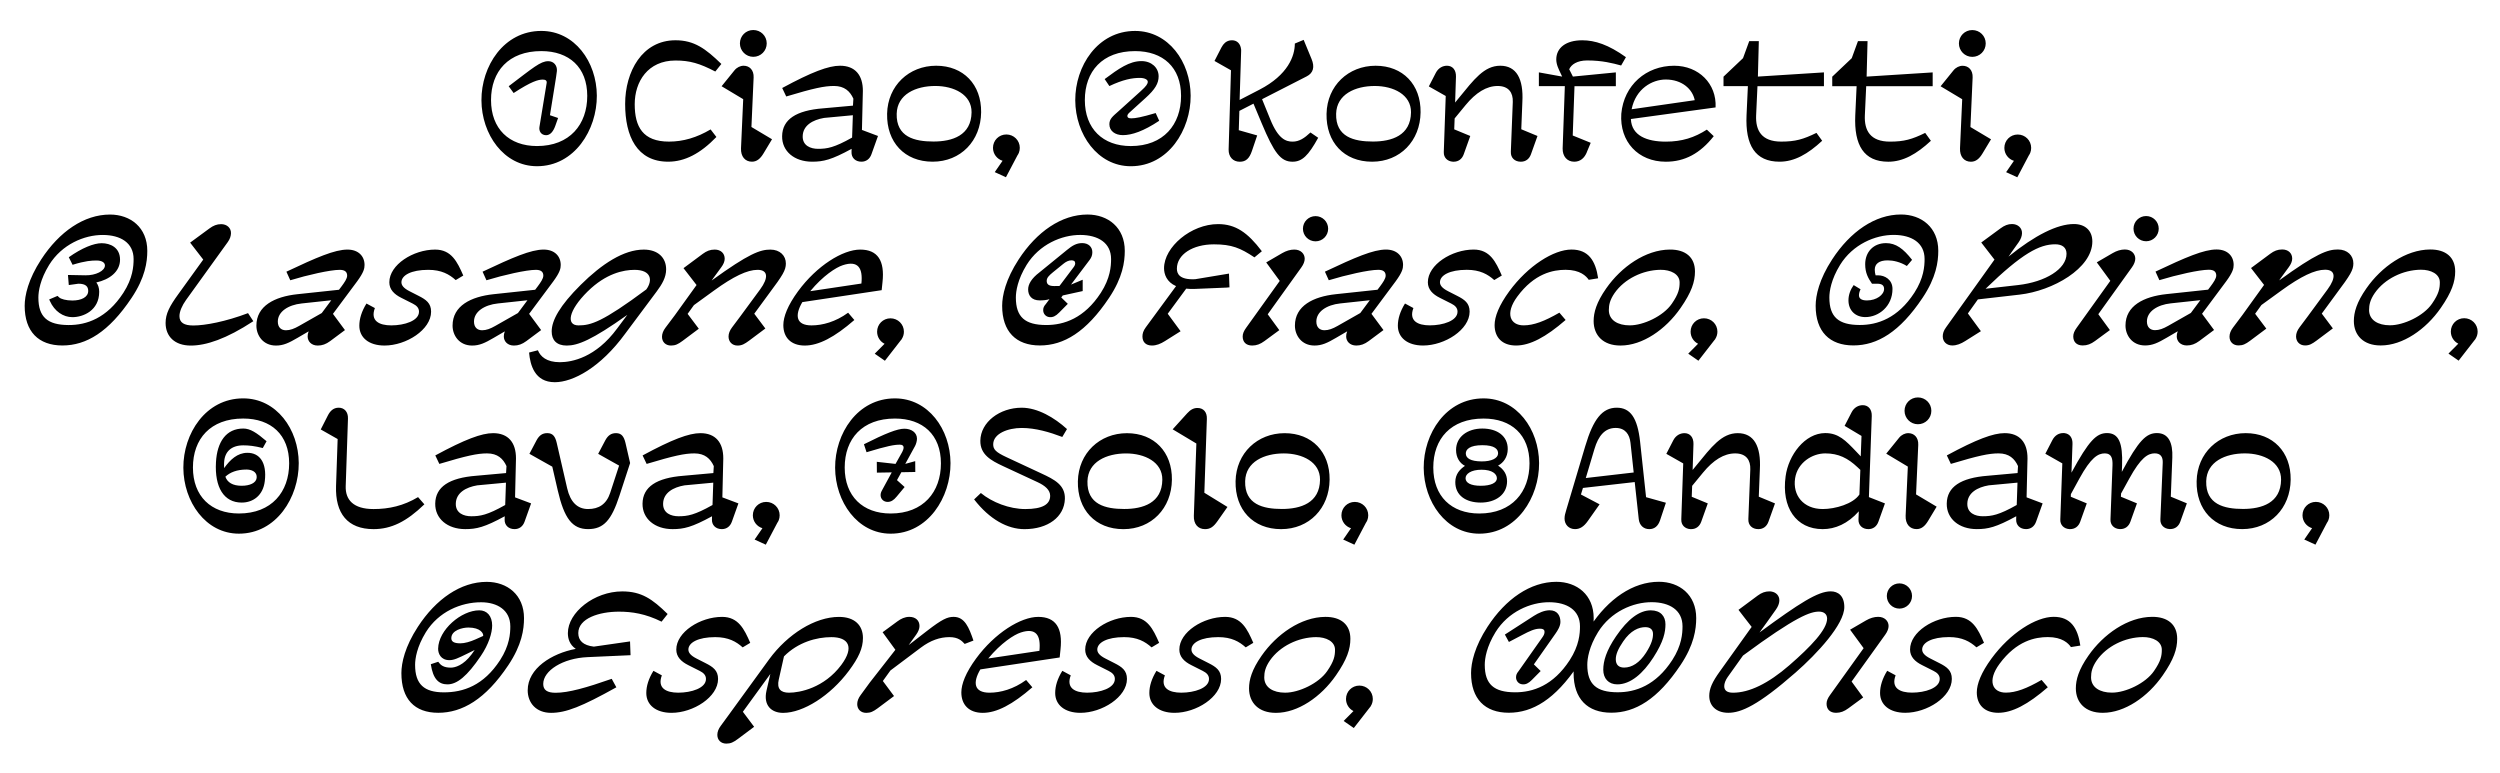 <?xml version="1.0" encoding="UTF-8"?>
<svg id="Ebene_1" data-name="Ebene 1" xmlns="http://www.w3.org/2000/svg" viewBox="0 0 1977 611">
  <defs>
    <style>
      .cls-1 {
        stroke-width: 0px;
      }
    </style>
  </defs>
  <path class="cls-1" d="m1653.61,535.63c0-3.99.8-8.04,4.52-13.42,7.84-11.23,22.33-18.27,36.35-18.41,8.04-.07,15.08,3.39,15.08,9.97,0,4.85-.73,8.97-6.18,16.88-6.71,9.77-22.46,17.08-33.16,17.08h-.2c-9.24,0-16.41-4.05-16.41-12.1m-12.03,8.71c0,11.43,7.71,19.34,21.07,19.34h.33c17.08,0,35.49-12.49,47.38-29.71,8.71-12.56,11.36-20.73,11.36-28.84,0-11.23-7.44-17.41-19.87-17.34-19.2.13-38.48,13.69-50.37,30.77-7.71,11.03-9.9,19.01-9.9,25.78m-55.38,3.39c-10.63,0-14.82-9.37-5.05-22.66,13.56-18.47,28.44-21.27,38.28-21.27,11.5,0,16.28,4.98,18.27,7.91l7.44-1.2c-2.06-14.09-7.78-22.73-21.07-22.73-14.02,0-34.36,12.76-49.18,32.96-8.17,11.16-11.63,20.14-11.63,26.78,0,9.7,5.98,16.15,16.95,16.15s23.46-6.51,39.21-20.2l-4.92-5.78c-11.76,6.78-20.27,10.04-28.31,10.04m-39.49-59.94c-17.28,0-36.22,11.96-36.22,25.85,0,5.72,3.85,9.5,9.44,12.29l9.11,4.59c2.86,1.46,4.92,3.26,4.92,6.38,0,7.24-11.56,10.83-21.93,10.83-9.57,0-16.75-3.59-12.96-13.69l-6.65-3.59c-3.85,6.18-5.65,12.16-5.65,17.54,0,9.37,7.51,15.68,19.94,15.68,17.15,0,36.82-12.49,36.82-26.78,0-6.78-4.05-9.57-9.97-12.56l-7.05-3.59c-4.85-2.46-6.44-4.78-6.44-7.11,0-5.45,7.64-9.83,21.2-9.83,10.43,0,16.61,3.52,21.73,8.11l5.98-3.59c-4.72-10.83-9.37-20.53-22.26-20.53m-82.44,51.17l26.65-37.15c1.66-2.33,2.59-4.65,2.59-6.78,0-3.85-3.06-7.24-8.24-7.24-3.19,0-6.44,1-9.64,2.86l-12.56,7.31,10.7,14.62-26.58,37.08c-1.8,2.46-2.73,4.65-2.73,6.84,0,4.25,2.53,7.18,7.51,7.18,3.52,0,6.45-1.13,9.7-3.52l11.76-8.64-9.17-12.56Zm37.81-57.68c5.52,0,9.97-4.45,9.97-9.97s-4.45-9.97-9.97-9.97-9.97,4.45-9.97,9.97,4.45,9.97,9.97,9.97m-116.59,14.75l-.27-.2.07-.07,1.46-1.99-1.46,1.99.2.27Zm-19.01,39.07l11.89-16.68c42.27-31.23,53.43-34.76,60.14-34.76,3.85,0,6.38,1.99,6.38,5.52,0,8.71-12.89,22.13-29.84,36.88-16.75,14.55-31.77,21.73-44.53,21.73-4.85,0-6.98-1.86-6.98-5.18,0-2.06.93-4.72,2.92-7.51m-14.75,15.48c0,6.91,4.92,13.09,15.02,13.09s23.59-5.85,53.23-31.83c17.14-15.02,38.54-38.14,38.54-51.77,0-8.91-4.92-12.43-10.77-12.43-10.1,0-24.45,9.11-56.29,32.5l4.85-6.71,1.06-1.46,1.13-1.59,5.91-8.31c1.73-2.46,2.59-4.72,2.72-6.84v-.4c.13-3.66-2.52-6.51-6.31-7.04-.07,0-.07-.07-.07-.07h-.47c-.07,0-.2-.07-.27-.07h-.66c-3.39,0-6.25,1.06-9.3,3.32l-15.22,11.3,4.65,6.05,5.78,7.44-.07.07-25.12,35.15c-5.98,8.31-8.37,13.56-8.37,19.6m-50.51-54.63c3.66,0,6.05,1.73,6.05,5.38,0,3.39-.93,7.71-5.58,14.95-5.05,7.78-11.03,11.63-17.28,11.63-4.12,0-6.58-2.13-6.58-6.58,0-3.66,1.66-7.97,5.85-14.09,5.91-8.71,12.36-11.3,17.54-11.3m4.25-13.29c-8.84,0-18.08,6.78-27.44,20.53-7.71,11.3-10.1,19.6-10.1,26.45s4.12,11.56,11.1,11.56c10.5,0,20.4-8.64,28.51-21.26,8.24-12.76,9.57-20.2,9.57-26.25,0-6.38-3.85-11.03-11.63-11.03m17.01,39.34c-13.03,20.07-29.11,25.52-43.33,25.45-16.55-.07-23.86-6.25-23.86-21.73,0-4.98,1.4-14.29,8.51-25.85,10.03-16.15,27.65-23.73,42.53-23.66,13.95.07,24.26,6.18,24.26,19.07,0,5.65-.6,15.09-8.11,26.72m6.51,3.99c10.77-16.08,12.43-28.44,12.43-37.21,0-18.47-13.29-28.71-29.51-28.71-20.47,0-40.07,13.49-54.43,35.55-10.23,15.68-13.03,28.51-13.03,36.62,0,20.4,10.96,31.37,29.84,31.37s36.68-10.63,54.69-37.61m-117.47,11.63l6.91-6.98-5.38-5.25,17.08-24.32c1.73-2.46,3.92-5.91,3.92-9.3,0-4.58-2.19-9.17-8.51-9.17-4.19,0-8.77,2.06-12.43,4.39l-22.99,14.82,3.19,5.85,10.77-5.65c5.58-2.92,9.57-4.85,13.69-4.85,3.26,0,3.72,1.33,3.72,2.59,0,1.4-.6,2.73-1.8,4.39l-18.81,26.71c-1.4,1.66-1.93,3.06-1.93,4.79,0,2.79,1.99,5.25,4.98,5.52,2.66.27,4.92-.8,7.58-3.52m29.9-15.62c-13.02,20.07-29.11,25.52-43.33,25.45-16.55-.07-23.86-6.25-23.86-21.73,0-4.98,1.4-14.29,8.51-25.85,10.04-16.15,27.65-23.73,42.53-23.66,13.96.07,24.26,6.18,24.26,19.07,0,5.65-.6,15.09-8.11,26.72m6.51,3.99c10.77-16.08,12.43-28.44,12.43-37.21,0-18.47-13.29-28.71-29.51-28.71-20.47,0-40.07,13.49-54.43,35.55-10.23,15.68-13.03,28.51-13.03,36.62,0,20.4,10.97,31.37,29.84,31.37s36.68-10.63,54.69-37.61m-163.81,32.43h-.07c1.06-1.66,1.66-3.59,1.66-5.72,0-5.85-4.72-10.57-10.63-10.57s-10.57,4.72-10.57,10.57c0,4.19,2.39,7.84,5.91,9.57l-7.78,7.84,8.04,5.58,12.49-16.08c.2-.26.4-.47.6-.73l.33-.47Zm-84.26-22.79c0-3.99.8-8.04,4.52-13.42,7.84-11.23,22.33-18.27,36.35-18.41,8.04-.07,15.09,3.39,15.09,9.97,0,4.85-.73,8.97-6.18,16.88-6.71,9.77-22.46,17.08-33.16,17.08h-.2c-9.24,0-16.42-4.05-16.42-12.1m-12.03,8.71c0,11.43,7.71,19.34,21.07,19.34h.33c17.08,0,35.49-12.49,47.38-29.71,8.71-12.56,11.36-20.73,11.36-28.84,0-11.23-7.44-17.41-19.87-17.34-19.21.13-38.48,13.69-50.37,30.77-7.71,11.03-9.9,19.01-9.9,25.78m-18.9-56.55c-17.28,0-36.22,11.96-36.22,25.85,0,5.72,3.85,9.5,9.44,12.29l9.1,4.59c2.86,1.46,4.92,3.26,4.92,6.38,0,7.24-11.56,10.83-21.93,10.83-9.57,0-16.75-3.59-12.96-13.69l-6.64-3.59c-3.85,6.18-5.65,12.16-5.65,17.54,0,9.37,7.51,15.68,19.94,15.68,17.14,0,36.82-12.49,36.82-26.78,0-6.78-4.05-9.57-9.97-12.56l-7.04-3.59c-4.85-2.46-6.45-4.78-6.45-7.11,0-5.45,7.64-9.83,21.2-9.83,10.43,0,16.61,3.52,21.73,8.11l5.98-3.59c-4.72-10.83-9.37-20.53-22.26-20.53m-74.46,0c-17.28,0-36.22,11.96-36.22,25.85,0,5.72,3.85,9.5,9.44,12.29l9.1,4.59c2.86,1.46,4.92,3.26,4.92,6.38,0,7.24-11.56,10.83-21.93,10.83-9.57,0-16.75-3.59-12.96-13.69l-6.65-3.59c-3.85,6.18-5.65,12.16-5.65,17.54,0,9.37,7.51,15.68,19.94,15.68,17.14,0,36.82-12.49,36.82-26.78,0-6.78-4.05-9.57-9.97-12.56l-7.04-3.59c-4.85-2.46-6.45-4.78-6.45-7.11,0-5.45,7.64-9.83,21.2-9.83,10.43,0,16.61,3.52,21.73,8.11l5.98-3.59c-4.72-10.83-9.37-20.53-22.26-20.53m-87.17,12.36c12.1-3.99,16.02,2.19,14.75,14.49l-40.47,6.05c10.04-12.16,20.34-18.81,25.72-20.53m-24.72,47.58c-12.29,0-13.42-7.97-7.24-18.41l62.73-9.44.66-6.38c1.86-16.95-3.79-25.72-17.61-25.72s-34.36,12.76-49.18,32.96c-8.17,11.16-11.63,20.14-11.63,26.78,0,9.7,5.98,16.15,16.95,16.15s23.46-6.51,39.21-20.2l-4.92-5.78c-9.9,7.24-20.27,10.04-28.97,10.04m-94.65-8.04l-7.24,9.9c-1.79,2.39-2.72,4.79-2.72,7.18,0,3.99,2.79,6.91,7.11,6.91,3.46,0,5.58-1.06,9.11-3.65l12.89-9.64-8.84-11.9,5.98-8.31,24.06-18.08c7.71-5.78,15.15-8.31,22.59-8.31,7.05,0,9.77,2.92,12.1,5.38l6.91-2.66c-3.52-10.3-6.84-18.74-15.68-18.74-4.92,0-9.1,1.86-21.13,11.16l-14.42,11.16,5.98-8.31c1.66-2.33,2.59-4.65,2.59-6.78,0-4.32-3.06-7.24-8.04-7.24-3.52,0-6.58,1.46-9.37,3.52l-11.76,8.64,10.1,13.89-20.2,25.85Zm-110.61,24.32l-7.24,9.9c-1.8,2.39-2.73,4.79-2.73,7.18,0,3.99,2.79,6.91,7.11,6.91,3.46,0,5.58-1.06,9.1-3.65l12.89-9.64-8.91-11.89,21.73-29.9-3.06,13.29c-2.59,11.43,3.79,17.48,13.16,17.48,15.88,0,37.35-13.56,52.03-33.29,7.71-10.37,11.1-17.81,11.1-25.92,0-10.17-6.71-16.68-18.94-16.68-19.01,0-40.6,13.62-55.16,33.43l-31.1,42.8Zm38.61-26.65l4.12-18.34c11.03-11.16,25.65-15.22,37.48-15.22,13.56,0,18.41,7.78,7.84,22-13.62,18.21-32.83,21.93-41.34,21.93-6.51,0-9.77-2.99-8.11-10.37m-44.81-49.58c-17.28,0-36.22,11.96-36.22,25.85,0,5.72,3.85,9.5,9.44,12.29l9.11,4.59c2.86,1.46,4.92,3.26,4.92,6.38,0,7.24-11.56,10.83-21.93,10.83-9.57,0-16.75-3.59-12.96-13.69l-6.65-3.59c-3.85,6.18-5.65,12.16-5.65,17.54,0,9.37,7.51,15.68,19.94,15.68,17.15,0,36.82-12.49,36.82-26.78,0-6.78-4.05-9.57-9.97-12.56l-7.05-3.59c-4.85-2.46-6.45-4.78-6.45-7.11,0-5.45,7.64-9.83,21.2-9.83,10.43,0,16.61,3.52,21.73,8.11l5.98-3.59c-4.72-10.83-9.37-20.53-22.26-20.53m-153.73,58.01c0,9.97,6.65,17.88,18.47,17.88s24.32-4.98,51.64-20.2l-3.66-6.71c-20.07,7.04-34.22,11.03-44.33,11.03-6.58,0-9.83-2.06-9.83-6.98,0-10.5,15.42-20.34,35.09-21.2l33.96-1.53-.4-10.9-28.64,4.12c-8.44-1-12.29-4.78-12.29-10.7,0-11.7,16.61-16.95,32.1-16.95,10.37,0,21,1.6,33.76,7.91l4.79-6.05c-12.1-11.9-20.73-17.88-35.89-17.88-22.13,0-43,16.61-43,32.96,0,4.25,1.26,9.1,6.25,12.49-19.07,3.59-38.01,15.48-38.01,32.7m-35.22-42.93l-6.05,2.72c-4.19,1.86-8.57,3.12-11.96,3.12-4.65,0-7.18-1.13-7.18-4.05,0-6.31,8.84-8.44,13.49-8.44,9.77,0,12.1,4.85,11.7,6.65m7.11-8.24c0-7.58-4.12-12.03-10.17-12.03-14.22,0-32.3,15.42-32.56,30.3-.07,3.79,2.06,9.11,8.91,9.11,3.59,0,6.78-1.53,14.09-5.12l5.91-2.92c-.33.53-1.46,2.13-2.39,3.39-6.58,8.84-13.16,10.57-16.48,10.57-5.85,0-8.11-2.06-9.97-4.65l-5.85,1.93c1.73,11.7,6.25,15.95,13.16,15.95,7.58,0,15.62-6.51,26.38-22.46,6.31-9.3,8.97-18.34,8.97-24.06m6.25,27.38c-13.03,20.07-29.11,25.52-44.66,25.45-15.22-.07-22.53-6.25-22.53-21.73,0-4.98,1.4-14.29,8.51-25.85,10.04-16.15,27.65-23.73,43.86-23.66,12.63.07,22.93,6.18,22.93,19.07,0,5.65-.6,15.09-8.11,26.72m6.51,3.99c10.77-16.08,12.43-28.44,12.43-37.21,0-18.47-13.29-28.71-29.51-28.71-20.47,0-40.07,13.49-54.43,35.55-10.23,15.68-13.03,28.51-13.03,36.62,0,20.4,10.3,31.37,29.17,31.37s37.35-10.63,55.36-37.61"/>
  <path class="cls-1" d="m1841.29,411.38c.47-1.2.73-2.52.73-3.92,0-5.85-4.72-10.57-10.63-10.57s-10.57,4.72-10.57,10.57c0,4.85,3.19,8.9,7.58,10.23l-6.18,8.97,8.84,4.05,9.1-17.28c.47-.6.8-1.33,1.13-2.06m-96.62-30.9c.4-15.35,15.09-21.93,30.57-21.93,14.69,0,28.77,6.78,28.64,20.8-.2,18.41-15.28,23.13-30.17,23.13s-29.51-3.59-29.04-22m-7.58,0c-.47,22.53,13.82,37.95,36.02,37.95s38.08-16.48,38.35-39.07c.27-21.93-14.02-36.82-35.55-36.82s-38.34,15.75-38.81,37.95m-107.81,30.17v.13c-.2,4.25,2.72,7.38,7.24,7.64h.6c3.72,0,6.58-2.13,7.91-5.85l5.18-14.49-12.63-5.25.07-2.06,6.71-12.29c9.17-16.75,14.75-19.94,20.14-19.94s6.25,4.19,6.05,9.57l-1.59,42.53v.13c-.2,4.25,2.72,7.38,7.24,7.64h.6c3.72,0,6.58-2.13,7.91-5.85l5.18-14.49-12.69-5.25.13-2.53,6.51-11.83c9.1-16.61,14.75-19.94,20.13-19.94,4.65,0,6.51,2.86,6.31,7.51l-1.86,44.59v.13c-.2,4.25,2.73,7.38,7.24,7.64h.6c3.72,0,6.58-2.13,7.91-5.85l5.18-14.49-12.69-5.25,1.2-30.97c.46-11.43-2.86-19.34-12.16-19.34-8.37,0-14.42,5.65-27.78,30.7l.2-5.12c.66-17.68-2.59-25.58-11.9-25.58-8.24,0-14.29,5.78-28.11,31.3l.8-22.66c.2-4.72-2.06-7.97-6.05-8.57h-.33c-.07,0-.13,0-.2-.07h-.73c-3.39,0-6.58,1.66-8.64,5.65l-5.52,10.7,13.36,7.58.07-.13-1.59,44.33Zm-56.59-26.85l22.73-2.13-.47,13.96-.13,3.72c-14.15,7.97-19.74,8.9-26.91,8.9-5.85,0-12.36-2.46-12.16-10.03.2-8.51,7.97-12.89,16.95-14.42m30.64-21.2c.07-12.63-6.11-20.07-18.08-20.07-9.1,0-22.26,4.92-45.72,17.61l3.19,6.71c21.67-6.51,30.1-8.31,37.75-8.31,8.31,0,12.69,4.19,15.35,10.04l-.33,5.51-23.59,2.13c-21.4,1.66-32.23,8.77-32.43,22-.2,11.89,9.64,20.2,23.73,20.2,8.9,0,15.28-1.46,31.23-10.17l-.07,2.46c-.2,4.52,2.99,7.71,7.84,7.71,3.72,0,6.58-2.13,7.91-5.85l5.18-14.49-12.69-4.78.73-30.7Zm-71.85,38.08l-16.28-9.7,1.73-39.14c.27-5.91-3.26-9.3-7.91-9.3-2.59,0-5.38,1.33-7.24,3.65l-10.17,12.56,17.08,10.23-1.73,38.81c-.27,6.51,3.19,10.63,8.64,10.63,3.79,0,6.58-2.26,9.17-6.58l6.71-11.16Zm-14.82-65.19c5.91,0,10.63-4.72,10.63-10.63s-4.72-10.57-10.63-10.57-10.57,4.72-10.57,10.57,4.72,10.63,10.57,10.63m-75.3,67.05c-15.29,0-23.92-10.9-21.8-24.39,1.93-12.23,13.42-19.6,23.86-19.6s17.81,3.72,25.52,10.97l2.19,2.06-.73,19.47c-4.98,7.44-19.07,11.5-29.04,11.5m49.24-4.45l-12.69-4.98,1.66-47.12.6-16.95c.2-5.18-2.59-8.64-7.11-8.64-3.26,0-6.78,1.66-8.84,5.65l-5.52,10.7,13.36,7.98-.6,16.15-3.59-3.79c-8.37-8.77-13.96-14.62-24.52-14.62-16.15.07-29.04,17.41-31.3,34.16-3.39,24.52,8.17,41.8,29.31,41.8,9.9,0,19.87-4.25,28.57-14.09l-.26,6.38c-.2,4.52,2.99,7.71,7.84,7.71,3.72,0,6.58-2.13,7.91-5.85l5.18-14.49Zm-161.04,12.56v.4c-.13,3.99,2.72,7.11,7.18,7.38h.66c3.72,0,6.58-2.13,7.91-5.85l5.18-14.49-12.69-5.25.33-8.64,8.57-10.43c8.24-10.04,16.68-15.22,25.45-15.22s12.23,5.38,11.96,12.63l-1.53,39.01v.53c-.2,4.52,2.99,7.71,7.84,7.71h.13c3.72,0,6.58-2.13,7.91-5.85l5.18-14.49-12.82-5.32.86-21.6c1-18.34-4.72-28.64-17.48-28.64s-20.8,10.9-32.7,25.45l-2.99,3.66.66-20.47c.13-5.18-2.59-8.64-7.11-8.64-3.26,0-6.78,1.66-8.84,5.65l-5.51,10.7,13.36,7.58-1.53,44.19Zm-37.66-37.02l-37.88,4.39,6.84-22.93c3.12-10.5,8.24-16.68,16.81-16.68,7.51,0,10.97,5.05,11.7,11.76l2.53,23.46Zm-54.69,36.35c0,4.92,3.46,8.44,8.31,8.44,3.92,0,7.05-2.06,10.17-6.51l9.24-13.09-14.75-7.78,1.59-5.18,40.94-4.65,3.19,29.31c.53,4.85,3.79,7.91,8.31,7.91,4.12,0,6.98-2.39,8.51-6.91l4.65-13.96-15.68-4.39-4.72-43.86c-2.06-18.94-7.71-26.91-18.47-26.91-11.36,0-18.54,8.91-24.92,30.44l-14.95,50.24c-.93,3.06-1.4,4.79-1.4,6.91m-65.66-38.54c8.64,0,12.16,3.46,12.16,6.78,0,3.59-4.78,5.91-12.76,5.91s-11.96-2.33-12.03-5.91c-.07-3.32,4.05-6.78,12.63-6.78m0-6.58c-8.71-.07-12.29-2.52-12.43-6.11-.13-3.46,3.19-6.71,13.09-6.71s12.63,3.26,12.43,6.71c-.2,3.59-5.12,6.18-13.09,6.11m-.6,32.56c11.63,0,20.8-6.25,20.8-16.88,0-5.65-2.79-9.44-7.11-12.36,4.32-2.26,7.58-6.84,7.64-12.96.13-10.37-8.24-16.35-20.07-16.35s-20.8,6.58-20.8,16.95c0,6.11,2.99,10.5,7.04,12.56-4.05,2.73-7.57,6.51-7.64,12.69-.13,10.63,8.31,16.35,20.14,16.35m2.19-66.45c22.06,0,36.35,12.83,36.35,35.42s-13.82,39.67-39.74,39.67c-22.06,0-36.35-13.69-36.35-36.35s13.82-38.74,39.74-38.74m-3.39,91.04c29.71,0,47.45-28.84,47.32-55.82-.13-26.78-17.61-51.17-43.93-51.17-29.71,0-47.45,27.91-47.32,54.89.13,26.78,17.61,52.1,43.93,52.1m-88.52-10.63c.47-1.2.73-2.52.73-3.92,0-5.85-4.72-10.57-10.63-10.57s-10.57,4.72-10.57,10.57c0,4.85,3.19,8.9,7.58,10.23l-6.18,8.97,8.84,4.05,9.11-17.28c.47-.6.8-1.33,1.13-2.06m-96.62-30.9c.4-15.35,15.09-21.93,30.57-21.93,14.69,0,28.77,6.78,28.64,20.8-.2,18.41-15.28,23.13-30.17,23.13s-29.51-3.59-29.04-22m-7.57,0c-.47,22.53,13.82,37.95,36.02,37.95s38.08-16.48,38.34-39.07c.27-21.93-14.02-36.82-35.55-36.82s-38.34,15.75-38.81,37.95m-6.42,20.4l-18.27-11.23,1.99-58.41c.2-5.32-2.66-8.64-7.44-8.64-2.92,0-5.38,1.2-8.11,4.19l-11.5,12.69,18.74,11.23-1.99,57.08c-.27,6.51,3.19,10.63,8.84,10.63,4.19,0,6.71-1.86,9.9-6.38l7.84-11.16Zm-110.71-20.4c.4-15.35,15.09-21.93,30.57-21.93,14.69,0,28.77,6.78,28.64,20.8-.2,18.41-15.28,23.13-30.17,23.13s-29.51-3.59-29.04-22m-7.58,0c-.47,22.53,13.82,37.95,36.02,37.95s38.08-16.48,38.35-39.07c.27-21.93-14.02-36.82-35.55-36.82s-38.34,15.75-38.81,37.95m-76.73,9.37l-5.32,5.05c12.23,15.82,26.45,23.52,39.81,23.52,18.54,0,31.5-9.64,31.97-23.92.33-11.03-8.31-15.35-18.61-20.14l-27.51-12.83c-8.57-3.99-10.63-6.18-10.57-10.37.2-8.31,11.56-12.76,22.53-12.76s22.13,3.32,32.1,7.11l3.72-6.25c-9.9-9.04-23.26-16.88-35.82-16.88-17.34,0-32.5,11.36-32.7,26.12-.13,10.96,8.44,15.62,17.81,20l27.58,12.82c5.85,2.73,9.83,6.18,9.83,10.7,0,6.84-6.11,10.5-19.67,10.5-12.63,0-26.32-5.38-35.15-12.69m-77.95-2.46c-.86,1.4-1.33,2.72-1.33,4.12,0,3.12,2.46,5.38,5.52,5.38,2.66,0,4.79-1.26,7.18-4.19l6.31-7.58-6.05-5.45,3.46-6.25,11.03-.2-.07-8.57-7.71,2.13h-.13l7.71-14.09c.8-1.46,1.53-3.99,1.53-5.78,0-4.85-4.39-7.91-9.97-7.91s-14.95,3.72-31.97,12.29l2.06,6.31c16.61-5.05,22-5.98,26.38-5.98,2.06,0,2.92.93,2.92,2.19,0,1.13-.47,2.39-1.06,3.52l-5.32,9.5-14.82-1.66.07,8.57,11.76-.2-7.51,13.82Zm10.03-56.42c22.06,0,36.35,12.83,36.35,35.42s-13.82,39.67-39.74,39.67c-22.06,0-36.35-13.69-36.35-36.35s13.82-38.74,39.74-38.74m-3.39,91.04c29.71,0,47.45-28.84,47.32-55.82-.13-26.78-17.61-51.17-43.93-51.17-29.71,0-47.45,27.91-47.32,54.89.13,26.78,17.61,52.1,43.93,52.1m-88.52-10.63c.47-1.2.73-2.52.73-3.92,0-5.85-4.72-10.57-10.63-10.57s-10.57,4.72-10.57,10.57c0,4.85,3.19,8.9,7.58,10.23l-6.18,8.97,8.84,4.05,9.11-17.28c.47-.6.8-1.33,1.13-2.06m-74.51-27.58l22.73-2.13-.47,13.96-.13,3.72c-14.15,7.97-19.74,8.9-26.91,8.9-5.85,0-12.36-2.46-12.16-10.03.2-8.51,7.98-12.89,16.95-14.42m30.64-21.2c.07-12.63-6.11-20.07-18.08-20.07-9.1,0-22.26,4.92-45.72,17.61l3.19,6.71c21.66-6.51,30.1-8.31,37.75-8.31,8.31,0,12.69,4.19,15.35,10.04l-.33,5.51-23.59,2.13c-21.4,1.66-32.23,8.77-32.43,22-.2,11.89,9.64,20.2,23.73,20.2,8.9,0,15.28-1.46,31.23-10.17l-.07,2.46c-.2,4.52,2.99,7.71,7.84,7.71,3.72,0,6.58-2.13,7.91-5.85l5.18-14.49-12.69-4.78.73-30.7Zm-73.68,3.59l-3.65-15.88c-1.26-5.25-3.19-7.71-7.31-7.78h-.27c-3.59,0-6.18,1.66-8.31,5.52,0,.07-.07.07-.07.13l-5.65,10.7,6.58,3.72,9.97,5.58-7.04,21.53c-2.99,9.1-9.1,12.83-17.48,12.83s-14.02-5.45-16.55-16.42l-8.24-35.82c-1.2-5.25-3.19-7.71-7.31-7.78h-.27c-3.59,0-6.18,1.66-8.31,5.52,0,.07-.07.07-.07.13l-5.65,10.7,6.58,3.72,11.5,6.45,4.32,18.74c5.12,22.26,11.56,30.64,23.99,30.64s18.54-7.24,24.79-26.38l8.44-25.85Zm-120.91,17.61l22.73-2.13-.47,13.96-.13,3.72c-14.15,7.97-19.74,8.9-26.91,8.9-5.85,0-12.36-2.46-12.16-10.03.2-8.51,7.97-12.89,16.95-14.42m30.64-21.2c.07-12.63-6.11-20.07-18.08-20.07-9.1,0-22.26,4.92-45.72,17.61l3.19,6.71c21.67-6.51,30.1-8.31,37.75-8.31,8.31,0,12.69,4.19,15.35,10.04l-.33,5.51-23.59,2.13c-21.4,1.66-32.23,8.77-32.43,22-.2,11.89,9.64,20.2,23.73,20.2,8.9,0,15.28-1.46,31.23-10.17l-.07,2.46c-.2,4.52,2.99,7.71,7.84,7.71,3.72,0,6.58-2.13,7.91-5.85l5.18-14.49-12.69-4.78.73-30.7Zm-72.45,36.22l-4.98-5.71c-11.56,6.91-22.99,9.44-35.22,9.44-15.95,0-22.33-7.31-22-18.08l1.79-53.43c.2-5.45-2.99-8.64-7.31-8.64s-6.84,2.73-8.57,6.11l-5.65,11.1,13.36,7.58-1.26,37.15c-.73,21.73,9.17,34.09,29.64,34.09,14.02,0,26.05-5.91,40.2-19.6m-132.64-20.8c-.47,3.85-5.32,6.11-11.83,6.11-7.04,0-11.3-2.59-12.89-7.18,3.66-3.46,9.17-5.65,16.68-5.65,3.26,0,8.64,1.2,8.04,6.71m-7.44-19.94c-7.71.07-13.36,5.25-18.27,12.1-.13-2.59-.07-3.66,0-4.65.47-8.44,5.78-13.36,15.15-13.36,4.45,0,8.77.47,15.42,2.13l2.99-5.38c-7.91-6.78-12.89-10.04-18.41-10.04-13.62,0-20.73,10.63-21.6,26.65-1.13,20,6.31,31.9,20.34,31.9,9.1,0,16.95-5.72,18.27-16.95,1.8-14.89-4.25-22.53-13.89-22.4m-3.19-27.11c22.06,0,36.35,12.83,36.35,35.42s-13.82,39.67-39.74,39.67c-22.06,0-36.35-13.69-36.35-36.35s13.82-38.74,39.74-38.74m-3.39,91.04c29.71,0,47.45-28.84,47.32-55.82-.13-26.78-17.61-51.17-43.93-51.17-29.71,0-47.45,27.91-47.32,54.89.13,26.78,17.61,52.1,43.93,52.1"/>
  <path class="cls-1" d="m1957.73,267.92h-.07c1.06-1.66,1.66-3.59,1.66-5.71,0-5.85-4.72-10.57-10.63-10.57s-10.57,4.72-10.57,10.57c0,4.19,2.39,7.84,5.91,9.57l-7.78,7.84,8.04,5.58,12.49-16.08c.2-.26.4-.47.6-.73l.33-.47Zm-84.26-22.79c0-3.99.8-8.04,4.52-13.42,7.84-11.23,22.33-18.27,36.35-18.41,8.04-.07,15.08,3.39,15.08,9.97,0,4.85-.73,8.97-6.18,16.88-6.71,9.77-22.46,17.08-33.16,17.08h-.2c-9.24,0-16.42-4.05-16.42-12.1m-12.03,8.71c0,11.43,7.71,19.34,21.07,19.34h.33c17.08,0,35.49-12.49,47.38-29.71,8.71-12.56,11.36-20.73,11.36-28.84,0-11.23-7.44-17.41-19.87-17.34-19.21.13-38.48,13.69-50.37,30.77-7.71,11.03-9.9,19.01-9.9,25.78m-35.87-4.45l-7.11,9.5c-1.79,2.39-2.72,4.79-2.72,7.18,0,3.99,2.79,7.11,7.11,7.11,3.46,0,5.58-1.26,9.1-3.85l12.89-9.64-8.77-11.7,11.5-15.68c11.23-15.02,13.42-18.67,13.49-23.92.07-6.31-4.72-11.1-12.23-11.1-8.11,0-16.95,3.06-46.45,24.45l1.2-1.73,6.38-8.71c1.73-2.33,2.73-4.65,2.73-6.78,0-4.32-3.12-7.24-7.91-7.24-3.65,0-6.38,1.13-9.44,3.39l-15.22,11.3,10.23,13.22.13.07-17.21,23.92-7.44,9.9c-1.79,2.39-2.72,4.79-2.72,7.18,0,3.99,2.79,6.91,7.11,6.91,3.46,0,5.58-1.06,9.1-3.65l12.89-9.64-8.84-11.76,4.98-6.91,15.75-11.43c15.55-11.3,26.45-16.48,34.62-16.48s8.84,6.18,1.99,15.48l-15.15,20.6Zm-127.77,4.79c0-7.78,8.18-13.16,18.87-14.29l23.39-2.52-7.51,10.1-18.01,10.23c-3.85,2.19-7.04,3.39-10.3,3.39-3.66,0-6.45-2.13-6.45-6.91m15.42-21.6c-17.88,1.93-32.36,9.17-32.36,24.85,0,7.71,5.25,15.75,15.48,15.75,5.85,0,10.17-2.06,17.08-6.11l8.77-5.12c-.6,1.46-.8,2.72-.8,4.05,0,3.79,2.92,7.18,7.97,7.18,3.52,0,6.51-1.06,9.84-3.52l11.7-8.71-9.5-12.83c4.25-5.71,10.3-13.82,19.14-25.72,5.25-7.18,5.85-10.17,5.85-12.96,0-6.98-4.92-12.16-13.49-12.16-10.1,0-24.39,6.18-48.31,17.48l3.06,6.78c13.69-4.19,31.63-8.24,39.07-8.24,3.99,0,5.91,1.53,5.91,4.59,0,2.39-2.19,5.45-4.39,8.44l-2.06,2.72-32.96,3.52Zm-53.86,15.88l26.65-37.15c1.66-2.33,2.59-4.65,2.59-6.78,0-3.85-3.06-7.24-8.24-7.24-3.19,0-6.45,1-9.64,2.86l-12.56,7.31,10.7,14.62-26.58,37.08c-1.79,2.46-2.72,4.65-2.72,6.84,0,4.25,2.52,7.18,7.51,7.18,3.52,0,6.45-1.13,9.7-3.52l11.76-8.64-9.17-12.56Zm37.81-57.68c5.51,0,9.97-4.45,9.97-9.97s-4.45-9.97-9.97-9.97-9.97,4.45-9.97,9.97,4.45,9.97,9.97,9.97m-114.17,6.45l-5.78,8.04.2.27-.2-.2v-.07l5.78-8.04Zm-12.76,31.1c28.84-27.98,42.6-35.15,55.02-35.15,5.58,0,8.97,2.53,8.97,7.51,0,12.09-16.75,22.26-38.21,24.72l-25.78,2.92Zm-31.23,30.44c-2.06,2.79-2.66,5.05-2.66,7.24,0,4.25,3.19,7.18,7.51,7.18,3.52,0,6.84-1.33,10.3-3.52l12.36-7.78-10.3-14.02,7.91-11.1,33.03-3.79c26.12-2.99,57.48-20.73,57.48-42,0-8.71-5.78-13.82-14.62-13.82-12.96,0-30.7,8.77-51.7,25.78l2.13-2.99h-.07l5.98-8.37c1.86-2.66,2.59-4.98,2.66-7.11.13-4.25-3.32-7.31-7.91-7.31-3.19,0-5.98,1.13-9.04,3.39l-15.28,11.23,10.43,13.49-.07.07h.07l-38.21,53.43Zm-31.04-48.44l4.12-4.85c-6.98-8.97-12.89-13.22-20.6-13.22-10.03,0-16.48,7.05-16.48,16.68,0,6.78,2.26,10.96,5.38,15.42h4.25c3.12,0,5.32,1,5.32,4.12,0,4.58-5.98,9.1-13.56,9.1-4.52,0-6.31-1.66-6.31-4.05,0-1.26.33-2.92,1.26-4.78l-5.45-3.32c-2.39,3.32-4.12,7.51-4.12,12.03,0,8.11,5.52,13.29,13.36,13.29,10.63,0,21.46-8.57,21.46-22.26,0-7.51-6.25-10.77-11.3-10.77h-2.06c-.4-1.33-.66-2.99-.66-4.45,0-4.52,3.26-7.38,10.23-7.38,4.32,0,9.84,1.2,15.15,4.45m5.91,21.2c-13.03,20.07-29.11,25.52-43.33,25.45-16.55-.07-23.86-6.25-23.86-21.73,0-4.98,1.4-14.29,8.51-25.85,10.03-16.15,27.65-23.73,42.53-23.66,13.95.07,24.26,6.18,24.26,19.07,0,5.65-.6,15.09-8.11,26.72m6.51,3.99c10.77-16.08,12.43-28.44,12.43-37.21,0-18.47-13.29-28.71-29.51-28.71-20.47,0-40.07,13.49-54.43,35.55-10.23,15.68-13.03,28.51-13.03,36.62,0,20.4,10.96,31.37,29.84,31.37s36.68-10.63,54.69-37.61m-163.81,32.43h-.07c1.06-1.66,1.66-3.59,1.66-5.71,0-5.85-4.72-10.57-10.63-10.57s-10.57,4.72-10.57,10.57c0,4.19,2.39,7.84,5.91,9.57l-7.78,7.84,8.04,5.58,12.49-16.08c.2-.26.4-.47.6-.73l.33-.47Zm-84.26-22.79c0-3.99.8-8.04,4.52-13.42,7.84-11.23,22.33-18.27,36.35-18.41,8.04-.07,15.09,3.39,15.09,9.97,0,4.85-.73,8.97-6.18,16.88-6.71,9.77-22.46,17.08-33.16,17.08h-.2c-9.24,0-16.42-4.05-16.42-12.1m-12.03,8.71c0,11.43,7.71,19.34,21.07,19.34h.33c17.08,0,35.49-12.49,47.38-29.71,8.71-12.56,11.36-20.73,11.36-28.84,0-11.23-7.44-17.41-19.87-17.34-19.21.13-38.48,13.69-50.37,30.77-7.71,11.03-9.9,19.01-9.9,25.78m-55.38,3.39c-10.63,0-14.82-9.37-5.05-22.66,13.56-18.47,28.44-21.27,38.28-21.27,11.5,0,16.28,4.98,18.28,7.91l7.44-1.2c-2.06-14.09-7.78-22.73-21.07-22.73-14.02,0-34.36,12.76-49.18,32.96-8.18,11.16-11.63,20.14-11.63,26.78,0,9.7,5.98,16.15,16.95,16.15s23.46-6.51,39.21-20.2l-4.92-5.78c-11.76,6.78-20.27,10.04-28.31,10.04m-39.49-59.94c-17.28,0-36.22,11.96-36.22,25.85,0,5.72,3.85,9.5,9.44,12.29l9.1,4.59c2.86,1.46,4.92,3.26,4.92,6.38,0,7.24-11.56,10.83-21.93,10.83-9.57,0-16.75-3.59-12.96-13.69l-6.65-3.59c-3.85,6.18-5.65,12.16-5.65,17.54,0,9.37,7.51,15.68,19.94,15.68,17.14,0,36.82-12.49,36.82-26.78,0-6.78-4.05-9.57-9.97-12.56l-7.04-3.59c-4.85-2.46-6.45-4.78-6.45-7.11,0-5.45,7.64-9.83,21.2-9.83,10.43,0,16.61,3.52,21.73,8.11l5.98-3.59c-4.72-10.83-9.37-20.53-22.26-20.53m-124.4,56.89c0-7.78,8.17-13.16,18.87-14.29l23.39-2.52-7.51,10.1-18.01,10.23c-3.85,2.19-7.04,3.39-10.3,3.39-3.66,0-6.45-2.13-6.45-6.91m15.42-21.6c-17.88,1.93-32.36,9.17-32.36,24.85,0,7.71,5.25,15.75,15.48,15.75,5.85,0,10.17-2.06,17.08-6.11l8.77-5.12c-.6,1.46-.8,2.72-.8,4.05,0,3.79,2.92,7.18,7.97,7.18,3.52,0,6.51-1.06,9.83-3.52l11.7-8.71-9.5-12.83c4.25-5.71,10.3-13.82,19.14-25.72,5.25-7.18,5.85-10.17,5.85-12.96,0-6.98-4.92-12.16-13.49-12.16-10.1,0-24.39,6.18-48.31,17.48l3.06,6.78c13.69-4.19,31.63-8.24,39.07-8.24,3.99,0,5.91,1.53,5.91,4.59,0,2.39-2.19,5.45-4.39,8.44l-2.06,2.72-32.96,3.52Zm-53.86,15.88l26.65-37.15c1.66-2.33,2.59-4.65,2.59-6.78,0-3.85-3.06-7.24-8.24-7.24-3.19,0-6.44,1-9.64,2.86l-12.56,7.31,10.7,14.62-26.58,37.08c-1.79,2.46-2.73,4.65-2.73,6.84,0,4.25,2.53,7.18,7.51,7.18,3.52,0,6.44-1.13,9.7-3.52l11.76-8.64-9.17-12.56Zm37.81-57.68c5.52,0,9.97-4.45,9.97-9.97s-4.45-9.97-9.97-9.97-9.97,4.45-9.97,9.97,4.45,9.97,9.97,9.97m-116.9,57.28l14.62-19.87c2.13.27,4.59.33,7.24.2l25.39-1.06v-.07l1.59-.07-.4-10.9-26.78,4.45h-.26c-12.16.53-14.15-4.39-14.15-8.31,0-11.23,12.43-19.27,29.31-19.27,14.09,0,20.93,2.92,32.03,10.3l5.85-4.85c-11.23-14.82-20.8-21.46-34.62-21.46-21.33,0-42.73,18.08-42.73,34.89,0,4.65,1.99,10.9,9.5,14.15l-23.92,32.56c-2.06,2.79-2.66,5.05-2.66,7.24,0,4.25,2.52,7.18,7.51,7.18,3.52,0,6.84-1.33,10.3-3.52l12.36-7.78-10.17-13.82Zm-61.74-42.6c1.46-1.93,2.13-3.79,2.13-6.11,0-4.12-3.06-7.18-8.04-7.18-4.52,0-7.84,1.99-11.96,5.38l-21.86,17.81c-6.25,4.72-8.91,9.37-8.91,13.42,0,4.72,2.66,8.71,9.17,8.71,2.59,0,5.78-.27,7.71-1l-2.92,3.92c-1.53,1.66-2.06,3.06-2.06,4.79,0,2.79,1.99,5.25,4.98,5.51,2.66.27,4.92-.8,7.58-3.52l6.91-6.98-5.18-5.05,1.2-1.59,15.75-3.46v-8.97l-9.24,3.85,14.75-19.54Zm-21,3.26c2.26-1.86,4.39-2.92,6.65-2.92,1.79,0,2.92.66,2.92,2.33,0,.8-.27,1.86-1.26,3.12l-11.16,14.82c-2.19.07-2.72.07-4.25.07-4.92,0-5.85-1.99-5.85-4.12,0-2.39,1.79-4.19,4.85-6.71l8.11-6.58Zm29.84,22.79c-13.03,20.07-29.11,25.52-43.33,25.45-16.55-.07-23.86-6.25-23.86-21.73,0-4.98,1.4-14.29,8.51-25.85,10.04-16.15,27.65-23.73,42.53-23.66,13.96.07,24.26,6.18,24.26,19.07,0,5.65-.6,15.09-8.11,26.72m6.51,3.99c10.77-16.08,12.43-28.44,12.43-37.21,0-18.47-13.29-28.71-29.51-28.71-20.47,0-40.07,13.49-54.43,35.55-10.23,15.68-13.03,28.51-13.03,36.62,0,20.4,10.97,31.37,29.84,31.37s36.68-10.63,54.69-37.61m-163.81,32.43h-.07c1.06-1.66,1.66-3.59,1.66-5.71,0-5.85-4.72-10.57-10.63-10.57s-10.57,4.72-10.57,10.57c0,4.19,2.39,7.84,5.91,9.57l-7.78,7.84,8.04,5.58,12.49-16.08c.2-.26.4-.47.6-.73l.33-.47Zm-46.77-58.28c12.1-3.99,16.02,2.19,14.75,14.49l-40.47,6.05c10.04-12.16,20.34-18.81,25.72-20.53m-24.72,47.58c-12.29,0-13.42-7.97-7.24-18.41l62.73-9.44.66-6.38c1.86-16.95-3.79-25.72-17.61-25.72s-34.36,12.76-49.18,32.96c-8.17,11.16-11.63,20.14-11.63,26.78,0,9.7,5.98,16.15,16.95,16.15s23.46-6.51,39.21-20.2l-4.92-5.78c-9.9,7.24-20.27,10.04-28.97,10.04m-55.77-7.84l-7.11,9.5c-1.79,2.39-2.72,4.79-2.72,7.18,0,3.99,2.79,7.11,7.11,7.11,3.46,0,5.58-1.26,9.11-3.85l12.89-9.64-8.77-11.7,11.5-15.68c11.23-15.02,13.42-18.67,13.49-23.92.07-6.31-4.72-11.1-12.23-11.1-8.11,0-16.95,3.06-46.45,24.45l1.2-1.73,6.38-8.71c1.73-2.33,2.73-4.65,2.73-6.78,0-4.32-3.12-7.24-7.91-7.24-3.65,0-6.38,1.13-9.44,3.39l-15.22,11.3,10.23,13.22.13.07-17.21,23.92-7.44,9.9c-1.79,2.39-2.72,4.79-2.72,7.18,0,3.99,2.79,6.91,7.11,6.91,3.46,0,5.58-1.06,9.1-3.65l12.89-9.64-8.84-11.76,4.98-6.91,15.75-11.43c15.55-11.3,26.45-16.48,34.62-16.48s8.84,6.18,1.99,15.48l-15.15,20.6Zm-167.57,29.31c.86,9.77,4.39,23.46,20.33,23.46,14.35,0,36.08-11.5,55.76-38.48l24.79-33.23c4.25-5.71,7.51-11.16,7.51-17.54,0-9.3-6.51-15.62-17.68-15.62-15.88,0-33.16,11.3-49.84,27.84-16.61,16.48-22.93,28.11-22.99,36.75-.07,6.91,3.85,11.3,11.89,11.3,8.71,0,19.87-4.32,47.91-24.26l-8.04,10.77c-16.88,22.93-35.62,26.65-45.32,26.65-10.57,0-15.42-4.58-17.34-9.44l-6.98,1.8Zm46.32-48.31c14.49-14.29,28.38-17.08,37.08-17.08,13.29,0,14.55,8.31,9.3,15.48-34.76,25.85-43.86,28.44-53.63,28.44s-8.31-11.43,7.24-26.85m-89.87,23.79c0-7.78,8.17-13.16,18.87-14.29l23.39-2.52-7.51,10.1-18.01,10.23c-3.85,2.19-7.04,3.39-10.3,3.39-3.66,0-6.45-2.13-6.45-6.91m15.42-21.6c-17.88,1.93-32.36,9.17-32.36,24.85,0,7.71,5.25,15.75,15.48,15.75,5.85,0,10.17-2.06,17.08-6.11l8.77-5.12c-.6,1.46-.8,2.72-.8,4.05,0,3.79,2.92,7.18,7.97,7.18,3.52,0,6.51-1.06,9.84-3.52l11.7-8.71-9.5-12.83c4.25-5.71,10.3-13.82,19.14-25.72,5.25-7.18,5.85-10.17,5.85-12.96,0-6.98-4.92-12.16-13.49-12.16-10.1,0-24.39,6.18-48.31,17.48l3.06,6.78c13.69-4.19,31.63-8.24,39.07-8.24,3.99,0,5.91,1.53,5.91,4.59,0,2.39-2.19,5.45-4.39,8.44l-2.06,2.72-32.96,3.52Zm-46.15-35.29c-17.28,0-36.22,11.96-36.22,25.85,0,5.72,3.85,9.5,9.44,12.29l9.1,4.59c2.86,1.46,4.92,3.26,4.92,6.38,0,7.24-11.56,10.83-21.93,10.83-9.57,0-16.75-3.59-12.96-13.69l-6.65-3.59c-3.85,6.18-5.65,12.16-5.65,17.54,0,9.37,7.51,15.68,19.94,15.68,17.14,0,36.82-12.49,36.82-26.78,0-6.78-4.05-9.57-9.97-12.56l-7.04-3.59c-4.85-2.46-6.45-4.78-6.45-7.11,0-5.45,7.64-9.83,21.2-9.83,10.43,0,16.61,3.52,21.73,8.11l5.98-3.59c-4.72-10.83-9.37-20.53-22.26-20.53m-124.4,56.89c0-7.78,8.17-13.16,18.87-14.29l23.39-2.52-7.51,10.1-18.01,10.23c-3.85,2.19-7.04,3.39-10.3,3.39-3.66,0-6.45-2.13-6.45-6.91m15.42-21.6c-17.88,1.93-32.36,9.17-32.36,24.85,0,7.71,5.25,15.75,15.48,15.75,5.85,0,10.17-2.06,17.08-6.11l8.77-5.12c-.6,1.46-.8,2.72-.8,4.05,0,3.79,2.92,7.18,7.97,7.18,3.52,0,6.51-1.06,9.84-3.52l11.7-8.71-9.5-12.83c4.25-5.71,10.3-13.82,19.14-25.72,5.25-7.18,5.85-10.17,5.85-12.96,0-6.98-4.92-12.16-13.49-12.16-10.1,0-24.39,6.18-48.31,17.48l3.06,6.78c13.69-4.19,31.63-8.24,39.07-8.24,3.99,0,5.91,1.53,5.91,4.59,0,2.39-2.19,5.45-4.39,8.44l-2.06,2.72-32.96,3.52Zm-84.76-40.8l10.37,13.42-19.8,27.45c-6.78,9.37-9.97,15.35-9.97,22.66,0,10.63,7.18,17.88,19.94,17.88,12.03,0,27.98-5.18,49.44-19.27l-4.19-6.38c-17.68,6.71-33.89,9.77-43.26,9.77-7.24,0-10.97-2.19-10.97-7.44,0-3.65,2.13-8.44,5.18-12.69l33.03-45.85c1.8-2.52,2.46-4.78,2.53-6.98.13-4.12-3.19-7.18-7.78-7.18-3.39,0-6.18,1.13-9.24,3.39l-15.28,11.23Zm-93.1,45.79c-5.05,0-9.04-1.2-10.37-2.39l-1.4-1.26-6.58,2.79.53,1.2c3.65,8.24,10.57,12.82,17.81,12.82,8.51,0,21.2-5.18,21.2-20.07,0-3.06-.86-5.45-2.26-7.38,10.3-2.26,18.74-8.44,18.74-18.01s-7.64-13.03-14.55-13.03c-6.18,0-15.68,3.79-25.98,11.1l2.99,5.98c10.3-3.19,15.09-3.39,19.01-3.39,4.32,0,6.58,1.73,6.58,3.92,0,4.25-7.24,7.91-15.42,7.78l-13.82-.27.66,7.97,7.58-1.06c5.85,0,7.78,2.26,7.78,5.71,0,4.98-5.51,7.58-12.49,7.58m40.27-6.05c-13.03,20.07-29.11,25.52-43.33,25.45-16.55-.07-23.86-6.25-23.86-21.73,0-4.98,1.4-14.29,8.51-25.85,10.04-16.15,27.65-23.73,42.53-23.66,13.96.07,24.26,6.18,24.26,19.07,0,5.65-.6,15.09-8.11,26.72m6.51,3.99c10.77-16.08,12.43-28.44,12.43-37.21,0-18.47-13.29-28.71-29.51-28.71-20.47,0-40.07,13.49-54.43,35.55-10.23,15.68-13.03,28.51-13.03,36.62,0,20.4,10.97,31.37,29.84,31.37s36.68-10.63,54.69-37.61"/>
  <path class="cls-1" d="m1605.52,120.87c.47-1.2.73-2.52.73-3.92,0-5.85-4.72-10.57-10.63-10.57s-10.57,4.72-10.57,10.57c0,4.85,3.19,8.9,7.57,10.23l-6.18,8.97,8.84,4.05,9.11-17.28c.47-.6.8-1.33,1.13-2.06m-31.02-10.7l-16.28-9.7,1.73-39.14c.26-5.91-3.26-9.3-7.91-9.3-2.59,0-5.38,1.33-7.24,3.65l-10.17,12.56,17.08,10.23-1.73,38.81c-.27,6.51,3.19,10.63,8.64,10.63,3.79,0,6.58-2.26,9.17-6.58l6.71-11.16Zm-14.82-65.19c5.91,0,10.63-4.72,10.63-10.63s-4.72-10.57-10.63-10.57-10.57,4.72-10.57,10.57,4.72,10.63,10.57,10.63m-84.95,46.25l1.06-23.06h52.57v-10.9l-52.23,3.32.73-28.05h-7.58l-4.92,13.49-15.42,14.62v7.51h19.27l-1.06,23.06c-1.06,23.59,6.78,36.68,26.12,36.68,11.7,0,22.4-6.05,33.69-16.55l-4.52-6.25c-10.43,5.12-16.75,6.91-27.84,6.91-15.62,0-20.4-8.84-19.87-20.8m-85.98,0l1.06-23.06h52.57v-10.9l-52.23,3.32.73-28.05h-7.58l-4.92,13.49-15.42,14.62v7.51h19.27l-1.06,23.06c-1.06,23.59,6.78,36.68,26.12,36.68,11.7,0,22.4-6.05,33.69-16.55l-4.52-6.25c-10.43,5.12-16.75,6.91-27.84,6.91-15.62,0-20.4-8.84-19.87-20.8m-48.54-11.96l-49.91,7.18c3.26-16.28,16.28-23.52,26.98-23.52,12.69,0,21.13,7.44,22.93,16.35m-50.51,14.89l66.99-9.17c.93-18.74-13.36-32.96-32.76-32.96-22.13,0-39.74,15.28-41.8,37.95-1.46,22.06,13.36,37.95,35.22,37.95,14.89,0,27.11-6.51,37.88-20.2l-5.45-5.18c-9.7,6.25-19.67,9.5-32.43,9.5-14.88,0-27.11-4.65-27.64-17.88m-34.49-46.32c11.76,0,19.94,2.13,26.78,3.99l3.79-6.58c-13.82-9.9-24.52-13.36-34.56-13.36-12.96,0-20.4,5.98-20.53,14.95-.07,4.19,1.99,8.11,3.52,11.36l1.13,2.39-18.41-3.32v10.9h20.53l-1.73,49.24c-.13,6.25,3.52,10.5,9.17,10.5,4.65,0,8.11-2.72,10.1-7.84l-.07.07,2.99-7.18-14.22-5.78,1.4-39.01h32.7v-10.9l-33.96,3.32-2.92-5.78c1.59-3.72,6.18-6.98,14.29-6.98m-113.46,72.3v.4c-.13,3.99,2.73,7.11,7.18,7.38h.66c3.72,0,6.58-2.13,7.91-5.85l5.18-14.49-12.69-5.25.33-8.64,8.57-10.43c8.24-10.04,16.68-15.22,25.45-15.22s12.23,5.38,11.96,12.63l-1.53,39.01v.53c-.2,4.52,2.99,7.71,7.84,7.71h.13c3.72,0,6.58-2.13,7.91-5.85l5.18-14.49-12.82-5.32.86-21.6c1-18.34-4.72-28.64-17.48-28.64s-20.8,10.9-32.7,25.45l-2.99,3.66.67-20.47c.13-5.18-2.59-8.64-7.11-8.64-3.26,0-6.78,1.66-8.84,5.65l-5.51,10.7,13.36,7.58-1.53,44.19Zm-85.15-30.17c.4-15.35,15.09-21.93,30.57-21.93,14.69,0,28.77,6.78,28.64,20.8-.2,18.41-15.28,23.13-30.17,23.13s-29.51-3.59-29.04-22m-7.58,0c-.47,22.53,13.82,37.95,36.02,37.95s38.08-16.48,38.35-39.07c.27-21.93-14.02-36.82-35.55-36.82s-38.35,15.75-38.81,37.95m-83.09-52.43l-.07.07c-.13.27-.33.6-.47.93l-4.98,9.7,13.03,7.38-1.86,62.67c-.13,5.65,3.39,9.64,8.77,9.64h.13c4.72,0,7.51-2.59,9.5-8.44l4.19-12.36-14.49-4.12-.07.13.47-15.42,11.16-5.72,6.51,15.55c9.83,23.46,15.02,30.37,24.39,30.37,7.51,0,12.49-4.79,20.27-18.94l-6.11-4.19c-4.79,4.52-8.91,7.24-14.15,7.24s-11.3-2.06-17.54-17.41l-6.58-16.15,35.22-18.01c5.38-2.72,6.51-7.51,3.92-13.76l-6.25-15.15-6.98,2.92c0,9.84-5.38,24.79-27.98,36.48l-15.68,8.11,1.2-38.54v-1.26c-.07-.07-.07-.2-.07-.33v-.07c-.47-4.19-3.12-6.98-7.11-6.98h-.07c-.6,0-1.13.07-1.66.13q-.07,0-.13.07h-.13c-2.73.6-4.79,2.39-6.38,5.45m-49.24,58.01l-2.79-6.11c-11.43,3.39-16.15,4.19-19.27,4.19-2.46,0-3.12-.73-3.12-1.93,0-.66.47-1.59,1.53-2.53l12.69-11.5c7.84-7.04,10.5-11.76,10.5-17.28,0-6.84-5.65-12.03-13.56-12.03-9.5,0-17.88,5.85-29.11,14.22l3.72,5.52c10.83-5.12,17.94-6.45,24.06-6.45,3.85,0,6.31,1.33,6.31,3.06,0,1.53-1,3.32-5.45,7.31l-17.88,16.15c-4.32,3.85-7.04,5.85-7.04,10.1,0,5.32,4.52,8.64,10.7,8.64,7.04,0,16.35-3.12,28.71-11.36m-19.07-55.09c22.06,0,36.35,12.83,36.35,35.42s-13.82,39.67-39.74,39.67c-22.06,0-36.35-13.69-36.35-36.35s13.82-38.74,39.74-38.74m-3.39,91.04c29.71,0,47.45-28.84,47.32-55.82-.13-26.78-17.61-51.17-43.93-51.17-29.71,0-47.45,27.91-47.32,54.89.13,26.78,17.61,52.1,43.93,52.1m-88.52-10.63c.47-1.2.73-2.52.73-3.92,0-5.85-4.72-10.57-10.63-10.57s-10.57,4.72-10.57,10.57c0,4.85,3.19,8.9,7.58,10.23l-6.18,8.97,8.84,4.05,9.1-17.28c.47-.6.8-1.33,1.13-2.06m-96.62-30.9c.4-15.35,15.09-21.93,30.57-21.93,14.69,0,28.77,6.78,28.64,20.8-.2,18.41-15.29,23.13-30.17,23.13s-29.5-3.59-29.04-22m-7.58,0c-.47,22.53,13.82,37.95,36.02,37.95s38.08-16.48,38.34-39.07c.27-21.93-14.02-36.82-35.55-36.82s-38.34,15.75-38.81,37.95m-49.81,3.32l22.73-2.13-.47,13.96-.13,3.72c-14.15,7.97-19.74,8.9-26.91,8.9-5.85,0-12.36-2.46-12.16-10.03.2-8.51,7.97-12.89,16.95-14.42m30.64-21.2c.07-12.63-6.11-20.07-18.08-20.07-9.11,0-22.26,4.92-45.72,17.61l3.19,6.71c21.66-6.51,30.1-8.31,37.75-8.31,8.31,0,12.69,4.19,15.35,10.04l-.33,5.51-23.59,2.13c-21.4,1.66-32.23,8.77-32.43,22-.2,11.89,9.64,20.2,23.72,20.2,8.91,0,15.28-1.46,31.23-10.17l-.07,2.46c-.2,4.52,2.99,7.71,7.84,7.71,3.72,0,6.58-2.13,7.91-5.85l5.18-14.49-12.69-4.78.73-30.7Zm-71.85,38.08l-16.28-9.7,1.73-39.14c.26-5.91-3.26-9.3-7.91-9.3-2.59,0-5.38,1.33-7.24,3.65l-10.17,12.56,17.08,10.23-1.73,38.81c-.27,6.51,3.19,10.63,8.64,10.63,3.79,0,6.58-2.26,9.17-6.58l6.71-11.16Zm-14.82-65.19c5.91,0,10.63-4.72,10.63-10.63s-4.72-10.57-10.63-10.57-10.57,4.72-10.57,10.57,4.72,10.63,10.57,10.63m-67.31,82.93c13.03,0,25.39-6.31,38.15-19.54l-4.59-5.98c-10.9,6.45-21.66,9.64-32.9,9.64-20.67,0-27.11-11.7-27.11-29.57s10.37-34.56,32.23-34.56c11.43,0,19.07,2.26,31.5,8.71l4.79-5.98c-12.43-12.1-21.46-18.74-36.28-18.74-26.38,0-39.81,24.85-39.81,50.37s9.3,45.65,34.03,45.65m-126.13-59.68l3.92,5.38c14.15-9.24,19.47-10.63,23.06-10.63,2.33,0,3.32.93,3.06,2.66-.27,1.86-2.86,17.35-5.72,34.82-.53,3.26,1.33,6.45,5.25,6.51,3.39,0,5.78-3.12,7.31-7.44l2.19-6.18-6.44-2.19c2.19-14.02,5.32-32.16,5.51-35.02.33-4.25-2.46-7.71-6.84-7.71-6.18,0-11.89,5.12-31.3,19.8m25.78-27.78c22.06,0,36.35,12.83,36.35,35.42s-13.82,39.67-39.74,39.67c-22.06,0-36.35-13.69-36.35-36.35s13.82-38.74,39.74-38.74m-3.39,91.04c29.71,0,47.45-28.84,47.32-55.82-.13-26.78-17.61-51.17-43.93-51.17-29.71,0-47.45,27.91-47.32,54.89.13,26.78,17.61,52.1,43.93,52.1"/>
</svg>
